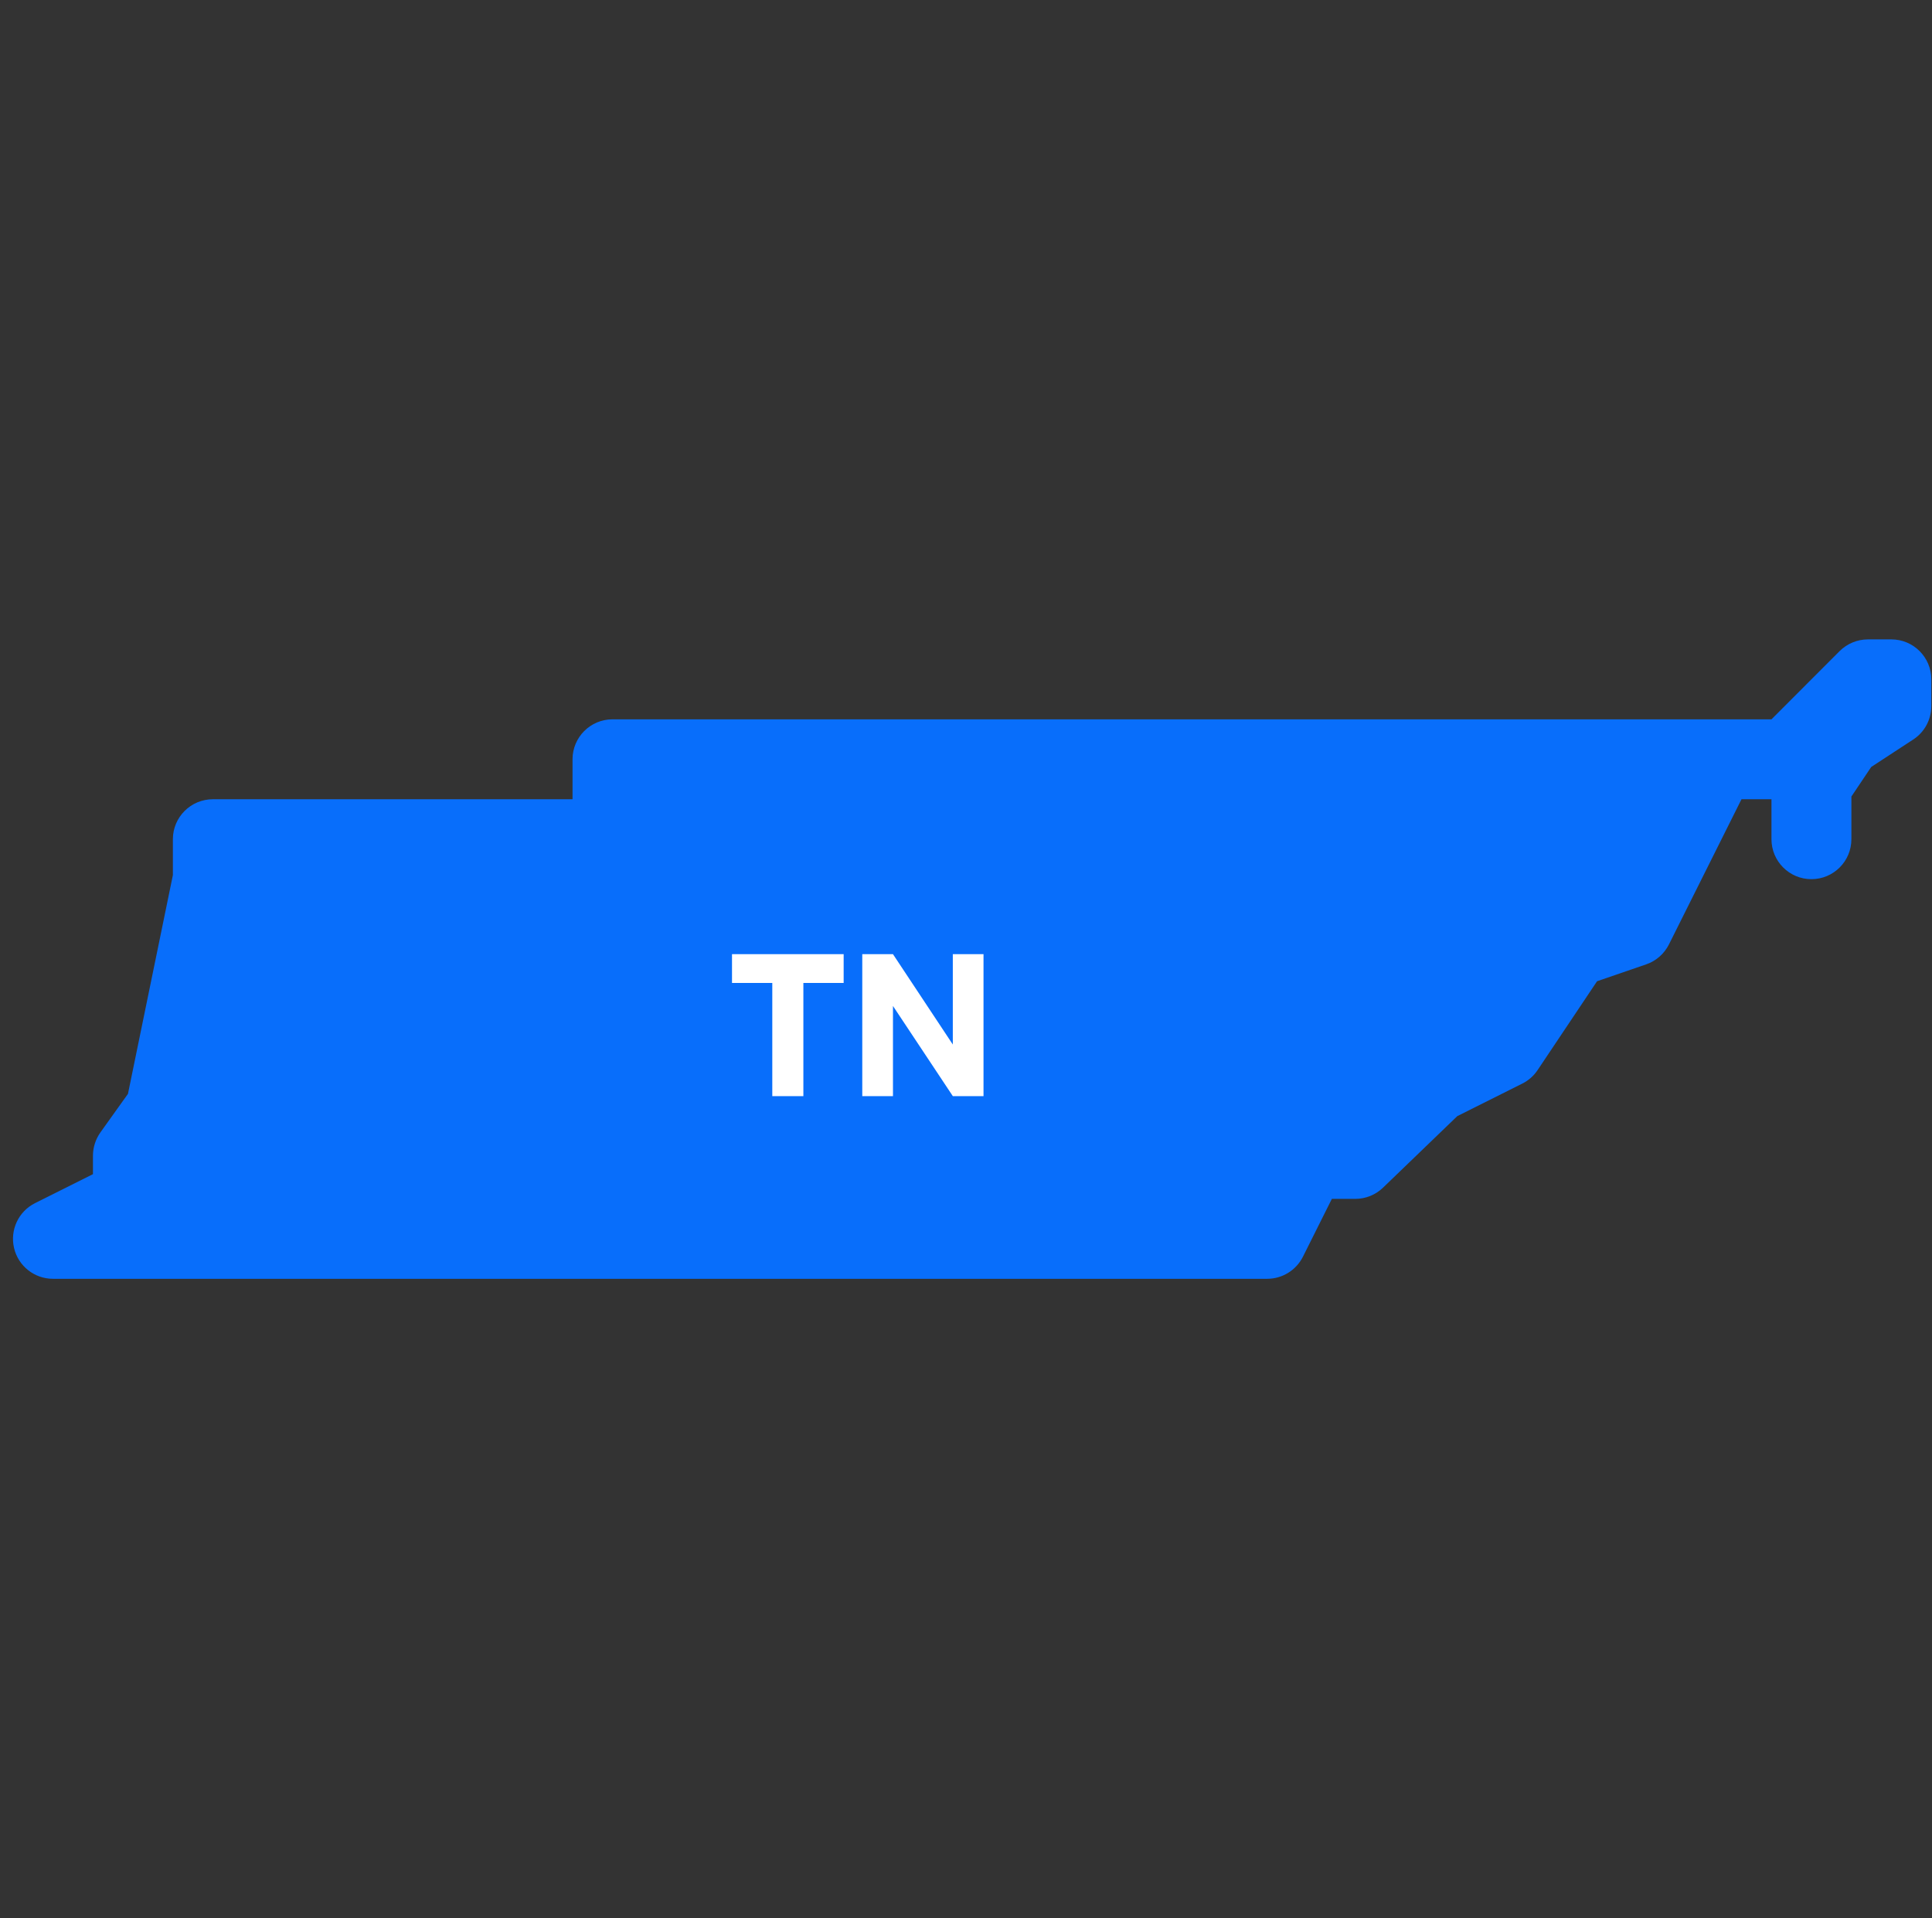 <svg width="141" height="140" viewBox="0 0 141 140" fill="none" xmlns="http://www.w3.org/2000/svg">
<rect x="0" y="0" width="141" height="140" fill="#333333" stroke="none"/>
<g clip-path="url(#clip0_2270_2411)">
<path d="M138.034 46.666H136.325C135.549 46.666 134.808 46.976 134.26 47.518L129.284 52.5H44.7C43.09 52.5 41.784 53.806 41.784 55.416V58.333H15.534C13.924 58.333 12.617 59.64 12.617 61.25V63.869L9.339 79.835L7.326 82.652C6.976 83.148 6.784 83.743 6.784 84.35V85.697L2.56 87.809C1.347 88.416 0.717 89.769 1.026 91.087C1.335 92.406 2.514 93.333 3.867 93.333H92.481C93.584 93.333 94.593 92.709 95.089 91.723L97.2 87.5H98.91C99.662 87.5 100.391 87.208 100.934 86.683L106.353 81.462L111.095 79.088C111.55 78.861 111.935 78.522 112.215 78.102L116.555 71.616L120.137 70.385C120.86 70.14 121.455 69.615 121.8 68.932L127.096 58.333H129.284V61.25C129.284 62.86 130.59 64.166 132.2 64.166C133.81 64.166 135.117 62.86 135.117 61.25V58.135L136.564 55.977L139.626 53.976C140.455 53.439 140.95 52.517 140.95 51.532V49.583C140.95 47.973 139.644 46.666 138.034 46.666Z" fill="#086EFB"/>
<path d="M53.423 71.74H56.363V80H58.631V71.74H61.571V69.64H53.423V71.74ZM65.17 80V73.42L69.538 80H71.778V69.64H69.538V76.234L65.17 69.64H62.93V80H65.17Z" fill="white"/>
</g>
<defs>
<clipPath id="clip0_2270_2411">
<rect width="140" height="140" fill="white" transform="translate(0.95)"/>
</clipPath>
</defs>
</svg>
